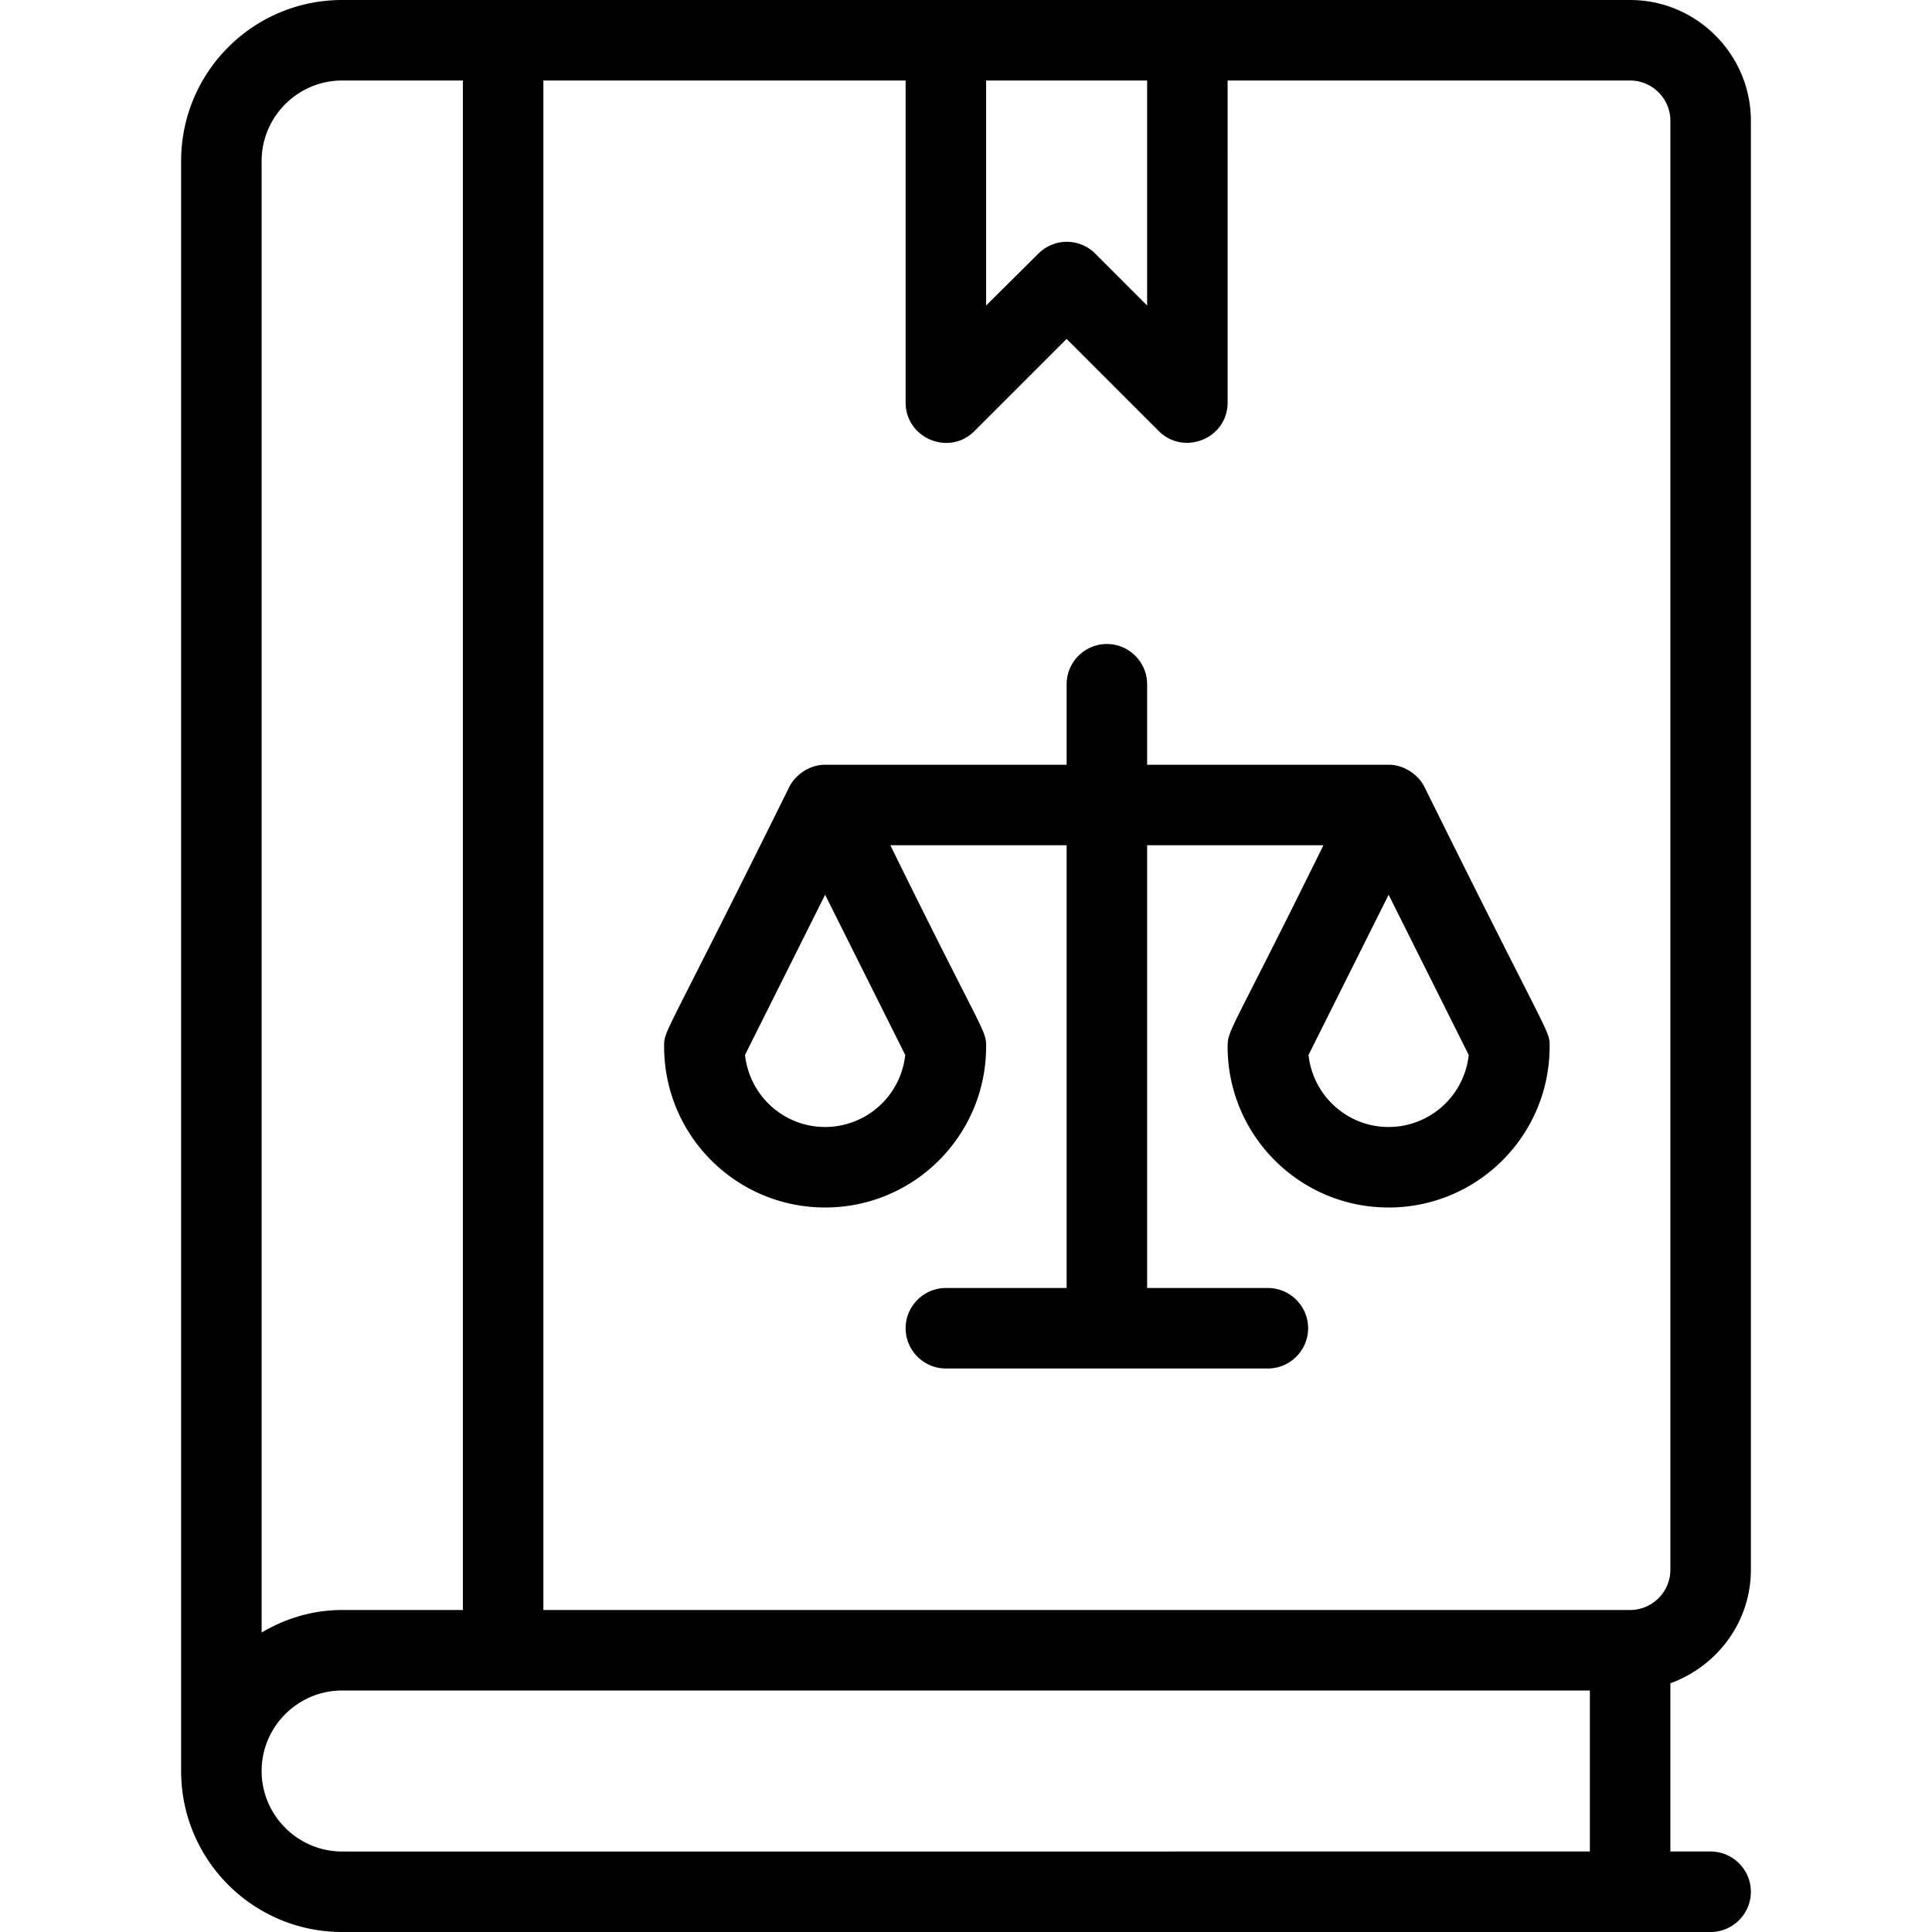 <svg xmlns="http://www.w3.org/2000/svg" version="1.1" xmlns:xlink="http://www.w3.org/1999/xlink" width="512" height="512" x="0" y="0" viewBox="0 0 48 48" style="enable-background:new 0 0 512 512" xml:space="preserve" class=""><g><g><path d="M43.5 39V3c0-1.65-1.35-3-3-3h-32c-2.21 0-4 1.79-4 4v40c0 2.21 1.79 4 4 4h34c.55 0 1-.45 1-1s-.45-1-1-1h-1v-4.18c1.16-.42 2-1.52 2-2.82zm-2-36v36c0 .55-.45 1-1 1h-27V2h9v8c0 .89 1.08 1.34 1.71.71l2.29-2.29 2.29 2.29c.62.62 1.71.19 1.71-.71V2h10c.55 0 1 .45 1 1zm-17-1h4v5.59L27.21 6.3a.996.996 0 0 0-1.41 0l-1.3 1.29zm-16 0h3v38h-3c-.73 0-1.41.21-2 .56V4c0-1.1.9-2 2-2zm0 44c-1.1 0-2-.9-2-2s.9-2 2-2h31v4z"  opacity="1" data-original="#010101" class=""></path><path d="M34.5 19h-6v-2c0-.55-.45-1-1-1s-1 .45-1 1v2h-6c-.41 0-.75.27-.89.55-3.13 6.33-3.11 6.03-3.11 6.45 0 2.21 1.79 4 4 4s4-1.79 4-4c0-.42-.03-.22-2.38-5h4.38v11h-3c-.55 0-1 .45-1 1s.45 1 1 1h8c.55 0 1-.45 1-1s-.45-1-1-1h-3V21h4.38c-2.29 4.65-2.38 4.58-2.38 5 0 2.21 1.79 4 4 4s4-1.79 4-4c0-.42.05-.06-3.11-6.45-.14-.28-.48-.55-.89-.55zm-14 9c-1.03 0-1.88-.78-1.99-1.79l1.99-3.98 1.99 3.98A2.004 2.004 0 0 1 20.5 28zm14 0c-1.03 0-1.88-.78-1.99-1.79l1.99-3.98 1.99 3.98A2.004 2.004 0 0 1 34.5 28z"  opacity="1" data-original="#010101" class=""></path></g></g></svg>
